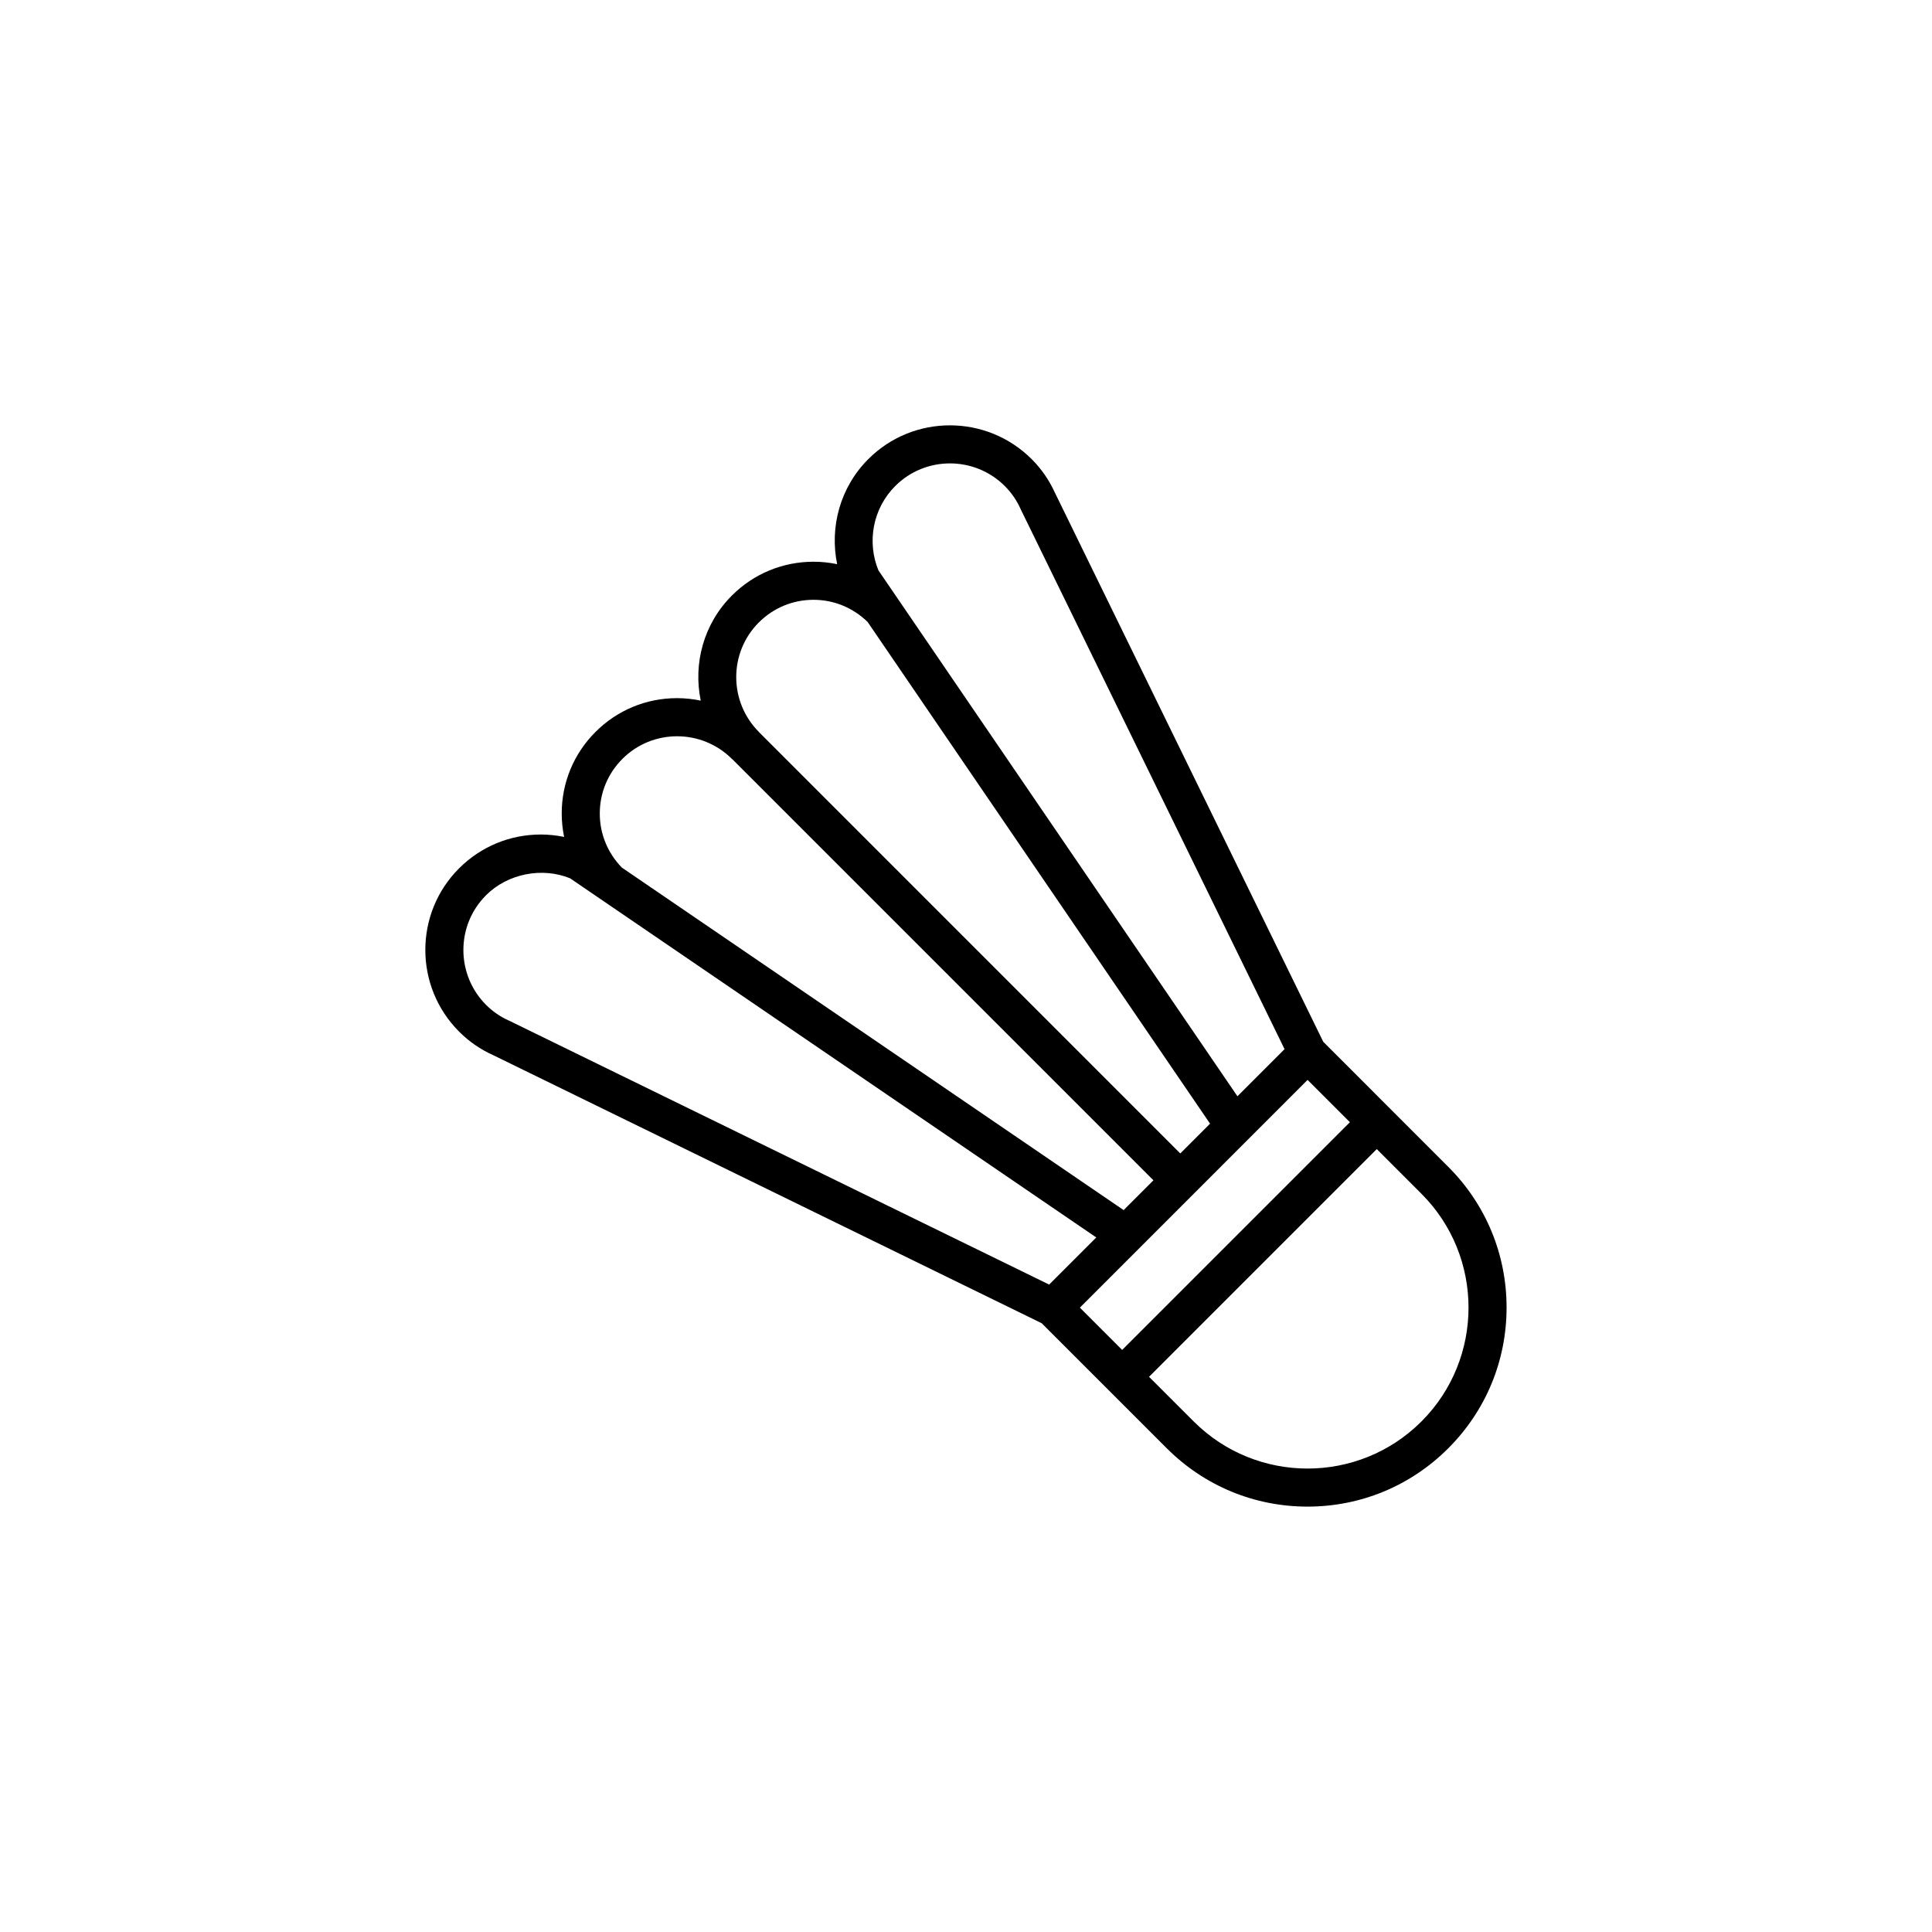 <?xml version="1.0" encoding="UTF-8"?>
<!-- Uploaded to: SVG Repo, www.svgrepo.com, Generator: SVG Repo Mixer Tools -->
<svg fill="#000000" width="800px" height="800px" version="1.1" viewBox="144 144 512 512" xmlns="http://www.w3.org/2000/svg">
 <path d="m494.68 420.09-70.977-145.23-0.109-0.238c-0.012-0.023-0.031-0.047-0.039-0.07l-0.035-0.07h-0.004c-1.484-3.258-3.531-6.223-6.102-8.793-11.941-11.941-31.363-11.961-43.289-0.035-7.559 7.559-10.277 18.102-8.273 27.859-2.031-0.422-4.117-0.648-6.238-0.648-8.152-0.004-15.863 3.168-21.648 8.953-7.551 7.547-10.281 18.098-8.262 27.855-2.031-0.422-4.121-0.648-6.242-0.656h-0.039c-8.16 0-15.836 3.18-21.609 8.953-5.785 5.777-8.961 13.473-8.953 21.648 0.004 2.102 0.223 4.168 0.637 6.176-2.016-0.414-4.082-0.637-6.188-0.637-8.184 0-15.875 3.188-21.66 8.973-11.926 11.926-11.91 31.344 0.035 43.281 2.609 2.609 5.613 4.684 8.855 6.144l0.281 0.133 145.25 70.988 33.141 33.141c9.965 9.965 23.207 15.453 37.297 15.453 14.086 0 27.332-5.488 37.297-15.453s15.453-23.207 15.453-37.297-5.488-27.336-15.453-37.297zm-113.42-147.3c8-7.992 21.023-7.977 29.035 0.031 1.738 1.742 3.125 3.742 4.144 6l0.039 0.082-0.004 0.004 0.172 0.359 0.262 0.562 0.012-0.004 69.5 142.21-12.488 12.488-95.148-139.38c-3.047-7.441-1.555-16.324 4.477-22.355zm-36.16 36.164c3.871-3.871 9.012-6 14.484-6h0.023c5.387 0.004 10.449 2.102 14.312 5.859l90.758 132.97-7.891 7.891-111.67-111.68 0.012-0.012c-8.012-8.012-8.027-21.035-0.031-29.031zm-36.152 36.152c7.996-7.996 21.023-7.981 29.035 0.035l0.016-0.016 111.67 111.67-7.894 7.894-132.98-90.773c-3.754-3.859-5.84-8.914-5.848-14.297-0.008-5.484 2.125-10.637 6.004-14.512zm-36.164 36.16c5.793-5.793 14.934-7.508 22.293-4.508l139.45 95.18-12.488 12.488-142.2-69.492 0.004-0.016-0.762-0.352-0.176-0.086v0.004l-0.145-0.066c-2.203-0.988-4.195-2.371-5.941-4.109-8.008-8.02-8.023-21.047-0.027-29.043zm217.74 48.918 11.215 11.215-60.352 60.348-11.211-11.211zm30.172 90.52c-16.641 16.637-43.707 16.637-60.348 0l-11.84-11.836 60.348-60.348 11.84 11.84c16.637 16.633 16.637 43.707 0 60.344z"/>
</svg>